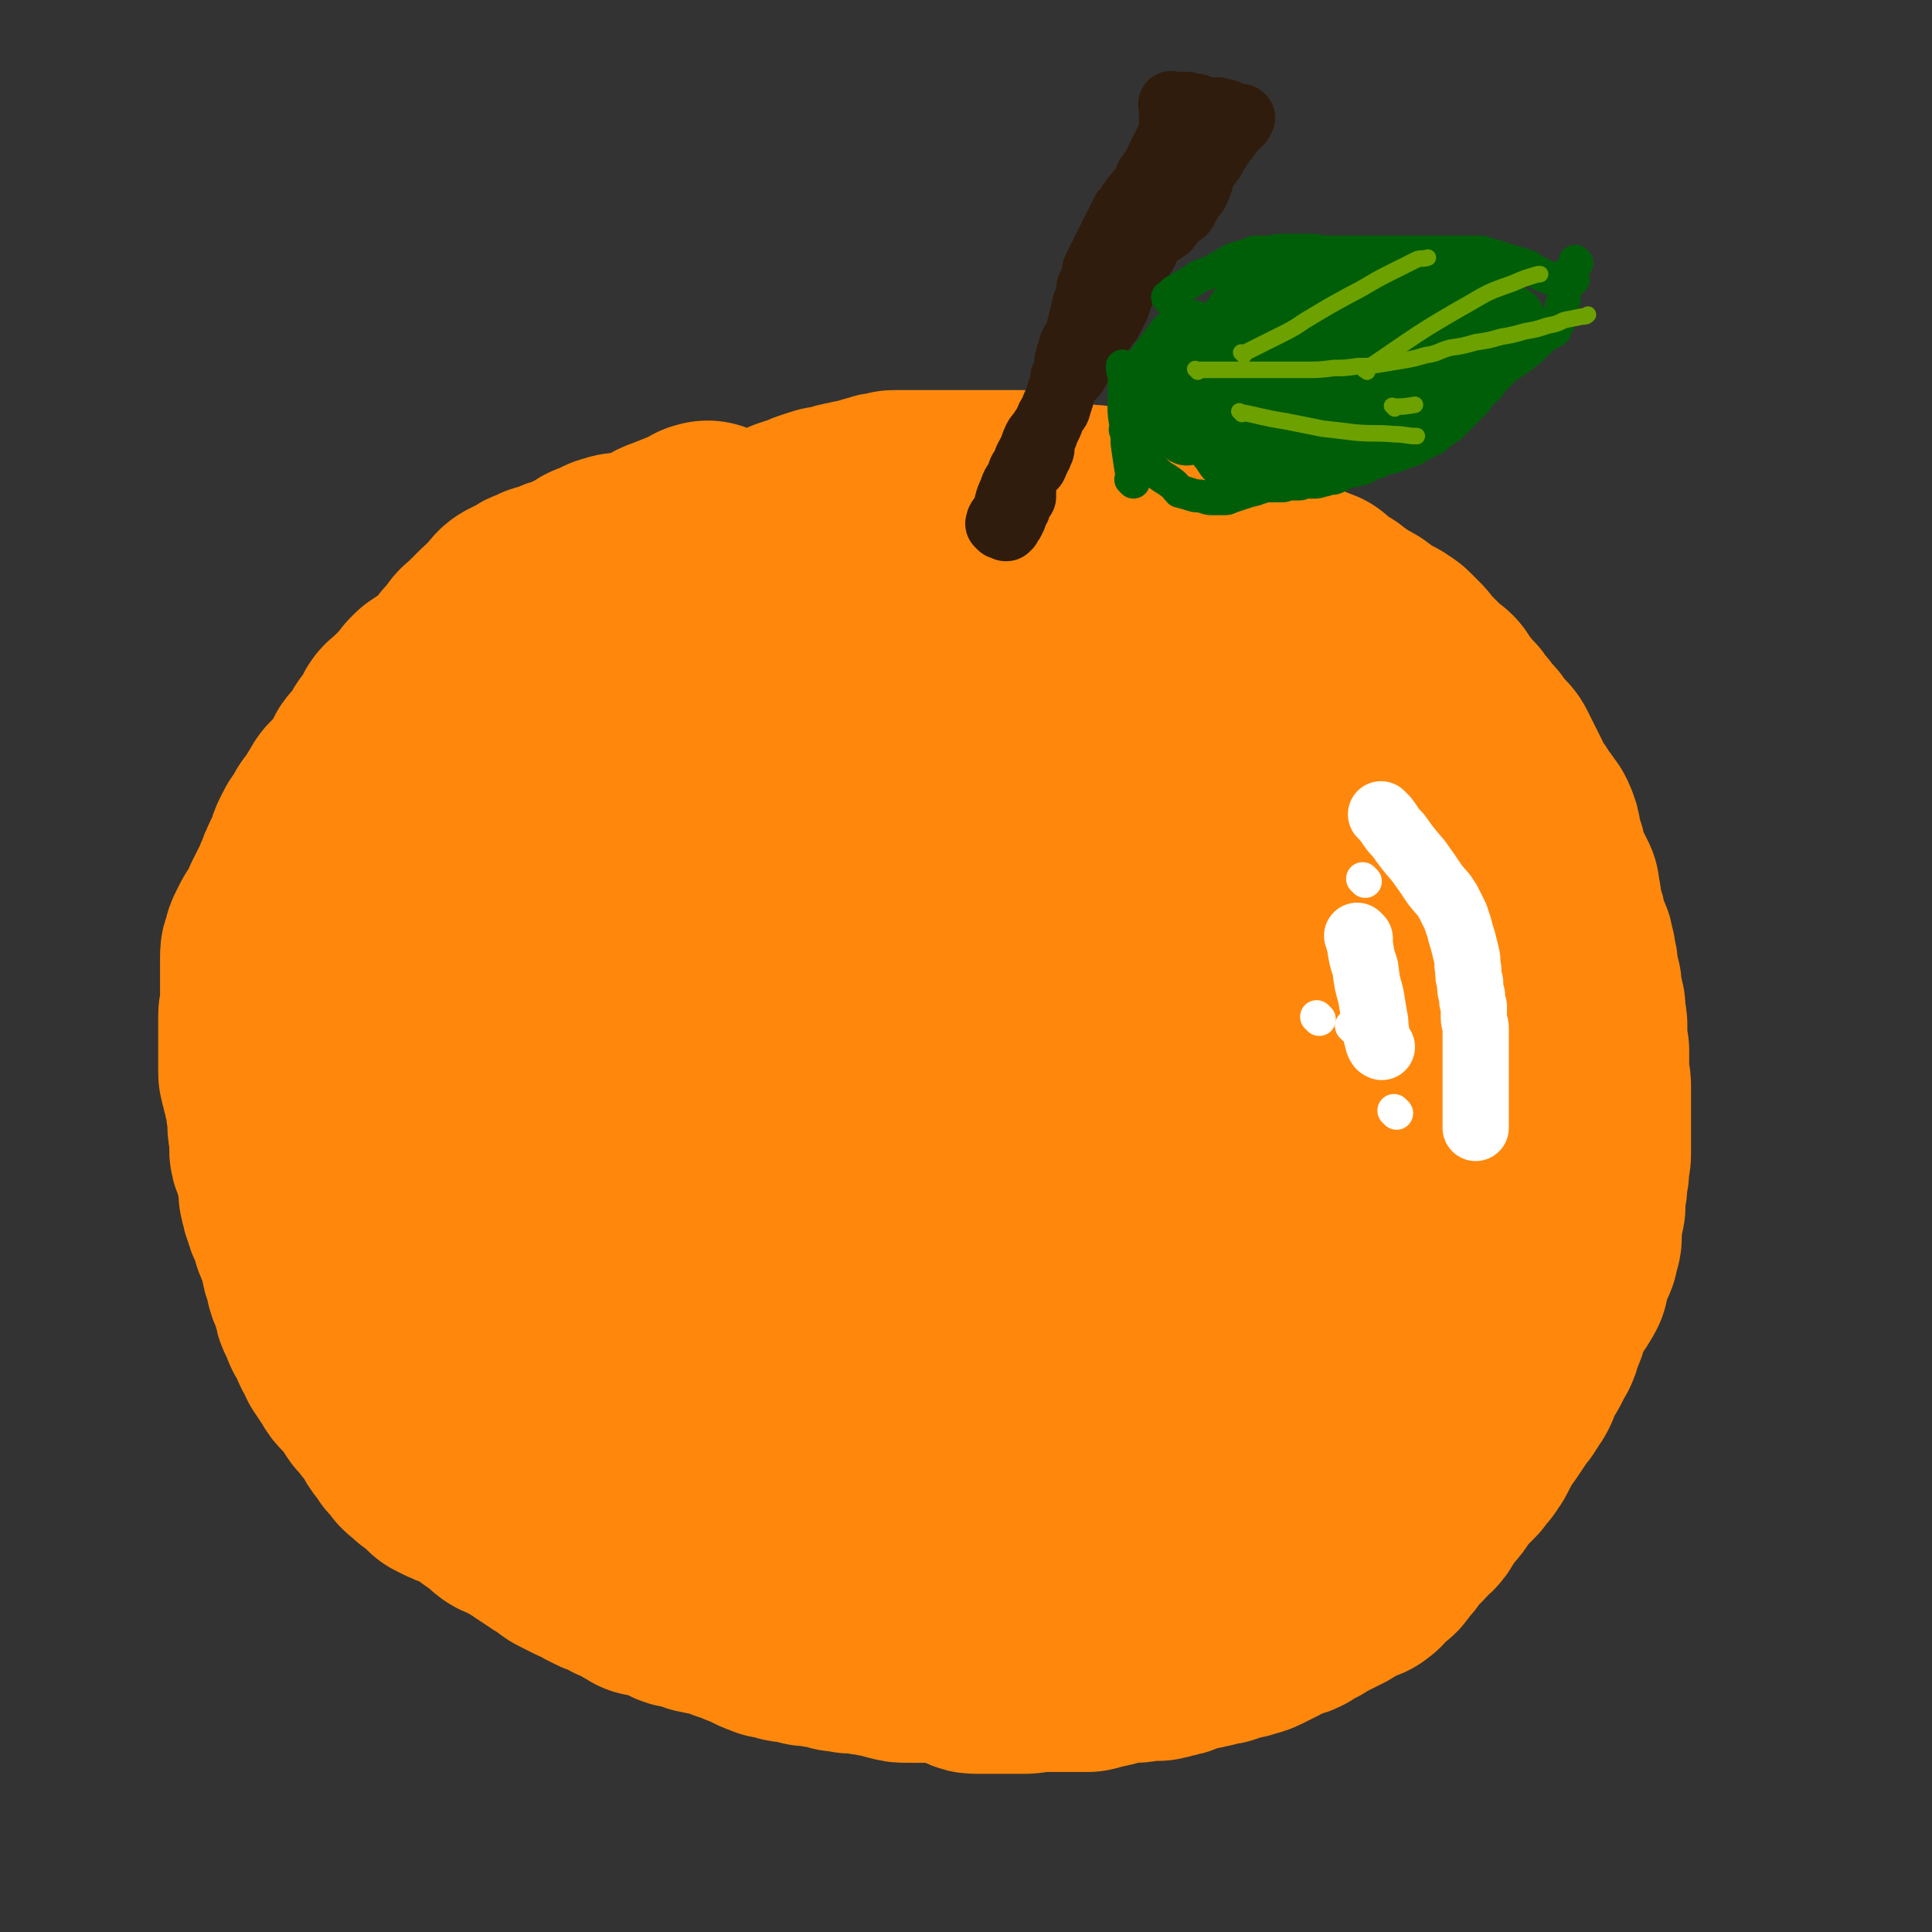<svg viewBox='0 0 1050 1050' version='1.1' xmlns='http://www.w3.org/2000/svg' xmlns:xlink='http://www.w3.org/1999/xlink'><rect x="0" y="0" width="1050" height="1050" fill="#333333" stroke="none"/><g fill='none' stroke='#FF880C' stroke-width='120' stroke-linecap='round' stroke-linejoin='round'><path d='M386,290c-1,-1 -1,-1 -1,-1 -1,-1 0,0 0,0 0,0 0,0 0,0 0,0 0,0 0,0 -1,-1 0,0 0,0 0,0 0,0 0,0 0,0 0,0 0,0 -1,-1 0,0 0,0 0,0 0,0 0,0 0,0 0,0 0,0 -1,-1 0,0 0,0 0,0 0,0 0,0 0,0 0,0 0,0 -1,-1 0,0 0,0 0,0 0,0 0,0 0,0 0,0 0,0 -1,-1 0,0 0,0 0,0 0,0 0,0 0,0 0,0 0,0 -1,-1 0,0 0,0 0,0 -1,0 -2,0 -1,1 -1,1 -2,2 -3,1 -3,1 -6,2 -5,2 -5,2 -10,4 -3,1 -3,1 -6,3 -2,1 -2,1 -4,2 -1,1 -1,0 -3,1 -1,0 -1,1 -2,1 -1,0 -1,0 -2,0 -1,0 -1,1 -3,1 -2,1 -2,1 -4,1 -2,0 -2,0 -4,0 -1,0 -1,1 -3,1 -1,0 -1,0 -3,1 -1,1 -1,1 -3,2 -2,1 -2,0 -4,1 -1,1 -1,1 -3,2 -2,1 -2,1 -4,2 -2,1 -2,1 -4,2 -2,1 -2,1 -5,2 -1,0 -1,0 -3,1 -2,1 -2,1 -5,2 -2,1 -2,0 -4,1 -2,1 -2,1 -4,2 -1,0 -1,0 -2,1 -2,1 -2,1 -4,2 -2,1 -2,1 -4,2 -2,1 -2,2 -4,4 -1,2 -1,2 -3,4 -2,2 -2,1 -4,3 -1,1 -1,1 -2,2 -1,1 -1,1 -3,3 -1,1 -1,1 -2,2 -1,1 -1,1 -2,2 -1,1 -2,1 -3,3 -1,1 -1,1 -2,3 -1,1 -1,1 -3,3 -1,1 -1,1 -2,3 -1,1 -1,1 -2,2 -1,1 -1,1 -2,2 -1,1 0,1 -1,2 -1,1 -1,1 -3,2 -1,1 -1,1 -3,2 -1,1 -1,1 -3,2 -1,1 -1,1 -3,2 -1,1 -1,1 -2,2 -1,1 0,1 -1,2 -1,1 -1,1 -2,2 -1,1 -1,1 -2,2 -1,1 -1,2 -2,3 -1,1 -1,1 -3,2 -1,1 -1,1 -2,2 -1,1 -2,1 -3,3 -1,2 0,2 -1,4 -1,1 -2,1 -3,3 -1,2 -2,2 -3,4 -1,2 -1,2 -2,4 -1,1 -1,1 -2,3 -1,1 -1,1 -2,2 -1,1 -1,1 -2,2 -1,1 0,1 -1,3 -1,1 -1,1 -2,3 -1,1 -1,1 -2,3 -1,1 -1,1 -2,3 -1,1 -1,1 -2,2 -1,1 -1,1 -2,2 -1,1 -1,1 -2,2 -1,1 -1,1 -2,3 -1,1 0,1 -1,2 -1,1 -1,1 -2,3 -1,2 -1,2 -2,4 -1,1 -2,1 -3,3 -1,2 -1,2 -2,4 -1,2 -2,2 -3,4 -1,2 -1,2 -2,4 -1,2 0,2 -1,4 -1,2 -1,2 -2,4 -1,2 -1,2 -2,4 -1,2 -1,2 -2,5 -1,2 -1,2 -2,5 -1,2 -1,2 -2,4 -1,2 -1,2 -2,4 -1,2 -1,2 -2,4 -1,2 0,2 -1,4 -1,1 -1,1 -2,3 -1,1 -1,1 -2,3 -1,1 -1,1 -2,3 -1,2 -1,2 -2,4 -1,2 0,2 -1,4 -1,2 -1,2 -1,4 0,3 0,3 0,6 0,3 0,3 0,6 0,2 0,2 0,4 0,2 0,2 0,4 0,2 0,2 0,4 0,2 0,2 0,4 0,2 -1,2 -1,4 0,2 0,2 0,4 0,2 0,2 0,4 0,2 0,2 0,4 0,2 0,2 0,4 0,2 0,2 0,4 0,1 0,1 0,2 0,1 0,1 0,2 0,1 0,1 0,3 0,1 0,1 0,3 0,2 0,2 1,4 0,2 0,2 1,4 0,2 0,2 1,4 0,2 1,2 1,4 0,1 0,1 0,3 0,2 1,2 1,4 0,1 0,1 0,3 0,2 0,2 0,4 0,2 1,2 1,4 0,2 0,2 0,4 0,2 0,2 0,4 0,2 0,2 1,4 1,2 1,2 2,4 0,1 0,1 0,3 1,2 1,2 2,4 0,2 0,2 0,4 0,2 0,2 0,4 0,2 0,2 1,4 0,2 0,2 1,4 0,1 0,1 1,3 0,1 0,1 1,3 1,1 1,1 2,3 1,2 0,2 1,4 0,2 0,2 1,4 1,2 1,2 2,4 1,2 0,2 1,4 1,2 0,2 1,4 0,2 0,2 1,4 1,2 1,2 2,4 0,2 -1,2 0,4 0,1 1,1 2,3 1,2 0,2 1,4 0,2 0,2 1,4 0,2 0,2 1,4 1,1 1,1 2,3 1,2 0,2 1,4 1,1 1,1 2,3 1,2 1,2 2,4 0,1 0,1 1,3 1,1 1,1 2,3 1,1 0,1 1,3 1,1 1,1 2,3 1,1 1,1 2,3 1,1 1,1 2,3 1,2 1,2 3,4 1,1 2,1 4,3 1,1 1,2 2,4 1,1 1,1 2,3 1,2 1,2 3,4 1,1 1,1 2,2 1,2 1,2 3,4 1,2 2,2 3,4 1,2 1,2 2,4 1,2 2,1 3,3 1,2 1,2 2,4 1,1 2,1 3,2 1,2 1,2 2,4 1,1 1,1 3,2 1,1 1,2 3,3 2,2 2,1 4,3 2,2 2,2 4,4 2,1 2,1 4,2 2,1 2,1 5,2 3,1 3,1 6,3 2,1 2,0 5,2 2,1 1,2 4,4 2,1 2,1 5,3 2,1 1,2 4,4 1,1 2,1 4,2 2,1 2,1 4,2 2,1 2,1 4,2 1,1 1,1 3,2 1,1 1,1 3,2 1,1 1,1 3,2 1,1 1,1 3,2 1,1 1,1 3,2 2,1 2,1 4,2 1,1 1,2 3,3 2,1 2,1 4,2 2,1 2,1 4,2 2,1 2,1 5,2 1,1 1,1 3,2 2,1 2,1 4,2 2,1 2,0 4,1 1,0 2,0 3,1 1,1 1,1 2,2 1,1 1,0 3,1 1,0 1,0 3,1 1,1 1,1 2,2 1,1 2,0 3,1 1,1 1,1 2,2 1,0 1,0 2,0 2,0 2,1 4,1 2,1 2,0 4,1 2,1 2,1 4,2 2,1 2,1 4,2 2,1 3,0 5,1 3,1 3,1 6,2 2,1 2,0 4,1 3,0 3,0 6,1 2,1 2,0 4,1 2,1 2,1 4,2 2,0 2,0 4,1 2,1 2,1 4,2 3,1 3,1 6,2 1,1 1,1 3,2 2,1 3,1 5,2 3,0 3,0 5,1 2,0 2,1 4,1 3,0 3,-1 5,0 3,0 2,1 5,2 2,0 2,0 4,0 2,0 2,1 4,1 2,0 2,0 4,0 1,0 1,0 3,1 1,0 1,1 2,1 1,0 1,0 3,0 2,0 2,1 4,1 2,0 2,0 4,0 2,0 2,0 5,1 3,0 3,0 6,1 2,0 2,0 5,1 2,0 2,1 4,1 3,1 3,1 6,1 2,0 3,0 5,0 3,0 3,0 6,0 2,0 2,0 4,0 2,0 2,0 4,0 2,0 2,0 4,0 1,0 1,1 3,2 2,1 2,0 4,1 2,1 2,1 4,2 2,1 2,1 4,1 1,0 1,0 3,0 2,0 2,0 4,0 2,0 2,0 5,0 2,0 2,0 4,0 2,0 2,0 4,0 3,0 3,0 6,0 3,0 3,-1 5,-1 2,0 2,0 5,0 2,0 2,0 5,0 2,0 2,0 4,0 1,0 1,0 3,0 2,0 2,0 4,0 2,0 2,0 4,0 2,0 2,0 4,0 1,0 1,-1 3,-1 2,-1 2,0 4,-1 2,0 2,0 4,-1 2,0 2,0 4,-1 2,0 2,-1 4,-1 3,0 3,0 7,0 2,0 2,-1 5,-1 3,0 3,0 6,0 2,0 2,0 4,-1 2,0 2,0 4,-1 2,0 2,0 4,-1 2,-1 2,-1 4,-2 3,-1 3,0 6,-1 2,0 2,0 4,-1 2,0 2,0 5,-1 3,-1 3,0 5,-1 3,-1 3,-1 5,-2 3,-1 3,0 6,-1 3,-1 4,-1 6,-2 2,-1 2,-1 4,-2 2,-1 2,-1 4,-2 1,-1 1,-1 3,-2 1,-1 1,-1 3,-2 1,0 1,0 2,0 1,0 1,-1 3,-1 1,0 1,0 3,-1 1,-1 1,-1 3,-2 2,-1 2,-1 4,-2 1,-1 1,-1 3,-2 2,-1 2,-1 4,-2 2,-1 2,-1 4,-2 2,-1 2,-1 4,-2 1,-1 1,-1 3,-2 2,-1 2,-1 4,-2 2,-1 2,-1 4,-2 2,-1 2,0 4,-2 2,-1 1,-2 3,-4 2,-1 2,-1 4,-3 2,-1 2,-1 4,-4 1,-1 1,-1 2,-3 1,-1 1,0 2,-2 1,-1 1,-1 2,-3 1,-1 1,-1 3,-3 1,-1 1,-1 3,-3 1,-1 1,-1 2,-3 1,-1 2,-1 3,-2 2,-2 2,-2 3,-4 1,-1 1,-2 2,-4 1,-2 1,-2 3,-4 2,-2 2,-1 4,-4 1,-1 0,-2 2,-4 1,-1 1,-1 3,-3 1,-1 1,-1 3,-3 1,-1 1,-1 3,-3 1,-1 1,-1 2,-3 1,-1 1,-1 2,-2 1,-1 1,-1 2,-3 1,-1 1,-1 2,-3 1,-2 1,-2 2,-4 1,-1 0,-1 1,-3 1,-1 1,-1 2,-3 1,-1 1,-1 2,-2 1,-1 1,-1 2,-3 1,-1 1,-1 2,-3 1,-1 1,-1 2,-3 1,-1 1,-1 2,-3 1,-1 1,-1 2,-2 0,-1 0,-1 1,-2 1,-1 1,-1 2,-3 1,-1 1,-1 2,-3 1,-2 0,-2 1,-4 1,-2 1,-2 2,-4 1,-1 1,-1 2,-3 1,-1 1,-1 2,-3 0,-1 0,-1 1,-2 0,-1 0,-1 1,-2 0,-1 1,-1 1,-2 1,-1 1,-1 1,-3 0,-1 0,-1 1,-3 1,-2 1,-2 2,-4 1,-2 0,-2 1,-4 0,-2 0,-2 1,-4 1,-2 1,-2 2,-4 0,-1 0,-1 1,-2 1,-1 1,-1 2,-3 1,-1 1,-1 2,-2 1,-1 0,-1 1,-2 1,-1 1,-1 2,-3 0,-1 0,-1 0,-3 0,-2 0,-2 1,-4 1,-2 1,-2 2,-4 1,-2 1,-2 2,-4 1,-2 0,-2 1,-4 0,-2 1,-2 1,-4 0,-1 0,-1 0,-3 0,-1 0,-1 0,-3 0,-1 0,-1 0,-3 0,-2 1,-2 1,-4 0,-2 1,-2 1,-4 0,-2 0,-2 0,-4 0,-2 0,-2 0,-4 0,-1 1,-1 1,-3 0,-2 0,-2 0,-4 0,-2 1,-2 1,-4 0,-2 0,-2 0,-4 0,-2 1,-2 1,-5 0,-2 0,-2 0,-5 0,-2 0,-2 0,-4 0,-2 0,-2 0,-5 0,-2 0,-2 0,-5 0,-3 0,-3 0,-6 0,-3 0,-3 0,-6 0,-3 0,-3 0,-6 0,-3 -1,-3 -1,-6 0,-2 0,-2 0,-4 0,-2 0,-2 0,-4 0,-1 0,-1 0,-3 0,-1 0,-1 0,-2 0,-1 -1,-1 -1,-3 0,-1 0,-1 0,-3 0,-2 0,-2 0,-4 0,-2 0,-2 0,-4 0,-2 -1,-2 -1,-4 0,-2 0,-2 0,-4 0,-2 0,-2 -1,-4 0,-2 -1,-2 -1,-4 0,-2 0,-2 0,-4 0,-1 0,-1 -1,-3 0,-2 -1,-2 -1,-4 0,-2 0,-2 0,-4 0,-2 -1,-2 -1,-4 0,-2 0,-3 -1,-5 0,-2 0,-2 -1,-4 -1,-2 -1,-2 -2,-4 -1,-2 0,-2 -1,-4 0,-2 0,-2 -1,-4 -1,-2 -1,-2 -1,-4 0,-2 -1,-2 -1,-4 0,-1 0,-1 0,-3 0,-1 -1,-1 -1,-3 0,-1 0,-1 0,-3 -1,-2 -1,-2 -2,-4 -1,-1 -1,-1 -2,-3 0,-1 0,-1 -1,-3 0,-1 0,-1 -1,-3 0,-1 0,-1 -1,-3 0,-2 0,-2 -1,-4 -1,-2 -1,-2 -2,-4 0,-2 0,-2 0,-4 0,-2 0,-2 -1,-4 0,-1 0,-1 -1,-2 0,-1 0,-1 -1,-2 -1,-1 -1,-1 -2,-3 -1,-1 -1,-1 -2,-2 -1,-1 -1,-1 -2,-3 0,-1 0,-1 -1,-2 -1,-1 -1,-1 -2,-3 -1,-1 -1,-1 -2,-2 -1,-2 0,-2 -1,-4 -1,-2 -1,-2 -2,-4 -1,-2 -1,-2 -2,-4 -1,-2 -1,-2 -2,-4 -1,-2 -1,-2 -2,-4 -1,-2 -2,-2 -4,-4 -1,-2 -1,-2 -3,-4 -1,-2 -1,-2 -3,-4 -2,-2 -2,-2 -4,-5 -2,-2 -2,-2 -4,-5 -1,-2 -2,-1 -4,-4 -1,-1 -1,-2 -2,-3 -2,-2 -2,-2 -3,-4 -1,-1 -1,-1 -2,-3 -1,-1 -1,-1 -3,-2 -1,-1 -1,-1 -3,-3 -1,-1 -1,-1 -3,-3 -2,-2 -2,-2 -4,-4 -1,-1 -1,-1 -3,-3 -1,-2 -1,-2 -3,-4 -1,-1 -1,-1 -2,-2 -1,-1 -1,-1 -2,-2 -1,-1 -1,-1 -3,-2 -1,-1 -1,-1 -3,-2 -2,-1 -2,-1 -4,-2 -2,-1 -2,-1 -4,-2 -1,-1 -1,-2 -3,-3 -2,-2 -3,-1 -5,-3 -3,-1 -3,-2 -6,-4 -2,-1 -2,-1 -4,-3 -3,-2 -4,-2 -7,-4 -2,-1 -2,-2 -4,-4 -3,-1 -3,-1 -5,-2 -4,-1 -3,-1 -7,-3 -2,-1 -2,-1 -5,-2 -3,-1 -3,-2 -6,-3 -2,-1 -2,-1 -5,-2 -3,-1 -3,-1 -6,-2 -3,-1 -3,-1 -5,-2 -3,-1 -4,-1 -7,-2 -2,-1 -2,-1 -5,-2 -2,-1 -3,-1 -5,-2 -3,-1 -3,-1 -6,-2 -1,-1 -1,-1 -3,-2 -2,-1 -2,-1 -4,-3 -2,-1 -2,-1 -4,-2 -1,-1 -1,-1 -3,-2 0,0 0,-1 -1,-1 -1,-1 -1,0 -3,-1 -1,0 -1,0 -3,-1 -2,0 -2,0 -4,-1 -2,0 -2,0 -4,-1 -1,0 -1,0 -2,-1 -2,-1 -2,0 -4,-1 -2,-1 -2,0 -4,-1 -1,-1 -1,-1 -3,-2 -1,0 -1,0 -3,0 -2,0 -2,0 -4,0 -2,0 -2,-1 -4,-1 -1,0 -1,0 -3,0 -1,0 -1,-1 -3,-1 -1,0 -1,0 -3,0 -1,0 -1,0 -3,0 -1,0 -1,-1 -3,-1 -2,0 -2,0 -4,0 -2,0 -2,0 -4,-1 -3,-1 -3,-1 -5,-2 -3,-1 -3,-1 -6,-2 -3,-1 -3,0 -5,-1 -3,-1 -3,-1 -5,-1 -3,0 -3,0 -6,0 -2,0 -2,0 -4,0 -3,0 -3,0 -5,0 -2,0 -2,0 -4,0 -1,0 -1,0 -3,0 0,0 0,0 -1,0 -2,0 -2,0 -4,0 -2,0 -2,0 -4,0 -2,0 -2,0 -4,0 -2,0 -2,0 -4,0 -3,0 -3,0 -6,0 -3,0 -3,0 -6,0 -1,0 -1,0 -3,0 -3,0 -3,0 -5,0 -3,0 -3,0 -5,0 -2,0 -2,0 -4,0 -2,0 -2,0 -4,1 -3,0 -3,0 -5,1 -2,1 -2,0 -4,1 -1,0 -1,1 -3,1 -2,1 -2,0 -5,1 -2,0 -2,1 -4,1 -2,0 -2,0 -4,1 -2,0 -2,1 -4,1 -3,1 -3,0 -6,1 -3,1 -3,1 -6,2 -2,1 -2,1 -5,2 -3,1 -3,1 -6,2 -2,1 -2,1 -5,2 -3,1 -3,1 -6,3 -2,1 -2,2 -5,4 -2,2 -2,2 -4,4 -2,2 -2,2 -5,4 -3,2 -3,1 -6,4 -3,2 -3,2 -6,4 -3,2 -3,2 -7,4 -4,2 -4,1 -8,4 -3,2 -3,2 -7,5 -3,3 -3,3 -6,6 -3,2 -3,2 -6,5 -4,2 -4,2 -7,5 -3,3 -3,4 -5,6 -4,4 -4,3 -7,6 -4,3 -4,4 -7,7 -4,3 -5,2 -8,6 -4,3 -4,4 -7,7 -4,5 -5,4 -8,8 -4,4 -3,4 -7,7 -2,4 -3,3 -6,7 -3,3 -3,2 -6,6 -2,2 -2,3 -5,6 -2,3 -2,3 -5,6 -2,4 -2,4 -5,7 -2,4 -2,4 -5,8 -2,3 -2,4 -4,7 -2,4 -2,4 -5,8 -1,4 -1,4 -3,8 -1,4 -1,4 -3,8 -1,4 -1,4 -3,8 -1,5 -1,5 -3,9 -1,4 -1,4 -3,8 -1,5 -1,5 -2,9 -1,5 -1,5 -2,9 -1,4 -1,4 -2,8 -1,4 -1,4 -2,8 -1,4 -1,4 -2,8 -1,4 -1,4 -1,8 0,4 0,4 0,8 0,4 0,4 0,8 0,4 -1,4 -1,8 0,4 0,4 0,8 0,4 0,4 0,8 0,4 0,4 0,8 0,4 0,4 0,8 0,4 0,4 0,8 0,5 0,5 1,9 0,4 1,4 2,8 1,5 1,5 2,9 1,5 1,5 2,10 1,5 1,5 3,10 1,5 1,5 3,9 1,5 1,5 4,9 2,5 3,5 5,10 3,5 3,5 6,10 2,5 2,5 5,10 4,5 4,5 7,10 3,4 3,4 5,8 4,5 4,5 7,9 4,4 3,5 7,8 5,5 6,4 10,8 5,4 4,5 8,8 4,4 4,4 9,8 4,3 4,3 8,6 4,3 4,3 7,6 5,4 5,4 9,7 5,4 5,4 9,7 6,3 6,3 11,6 5,2 5,2 10,5 5,2 5,2 9,4 5,2 5,1 10,4 4,1 4,2 8,4 5,2 5,2 9,4 5,2 5,2 10,4 5,2 4,2 9,4 5,1 5,1 10,2 4,1 4,1 8,2 4,1 4,1 7,2 4,1 4,1 8,3 4,1 4,1 8,2 4,1 4,1 8,2 5,1 5,1 9,2 5,1 5,1 9,2 4,0 4,0 7,0 4,0 4,0 8,1 3,0 3,0 7,1 3,0 4,0 7,1 4,1 4,1 8,2 3,1 3,0 7,1 4,0 4,1 7,1 4,0 4,0 8,0 4,0 4,0 7,0 5,0 5,0 9,-1 4,0 4,-1 7,-2 5,-1 5,0 10,-1 4,0 4,0 8,-1 5,-1 5,-1 9,-1 5,-1 5,-1 10,-1 4,0 4,0 8,0 4,0 4,0 8,-1 4,0 4,0 7,-1 4,0 4,0 8,-1 4,-1 3,-1 7,-2 3,-1 3,-1 7,-2 4,-1 4,-1 8,-3 5,-1 5,-2 9,-4 4,-2 4,-2 8,-4 4,-2 4,-2 8,-4 4,-2 4,-1 7,-4 4,-2 4,-2 7,-5 3,-3 3,-4 6,-7 3,-3 3,-3 7,-6 3,-2 3,-2 6,-5 4,-4 4,-4 7,-7 4,-4 4,-4 6,-7 3,-4 3,-4 5,-7 3,-4 4,-4 6,-7 3,-4 3,-4 5,-8 1,-4 1,-4 3,-7 2,-4 2,-4 4,-8 2,-4 2,-4 4,-7 1,-4 2,-4 3,-7 1,-4 0,-4 1,-8 1,-4 1,-4 2,-8 1,-4 1,-4 2,-8 1,-5 1,-5 2,-10 1,-5 1,-5 2,-9 1,-5 0,-5 1,-10 1,-5 1,-5 2,-9 1,-5 1,-5 2,-10 1,-5 0,-5 1,-10 0,-5 0,-5 1,-10 0,-5 1,-5 1,-11 0,-5 0,-5 0,-10 0,-5 0,-5 0,-10 0,-4 0,-4 0,-8 0,-4 0,-4 -1,-8 -1,-3 -1,-3 -2,-6 -1,-4 -1,-4 -2,-8 -1,-4 -1,-4 -2,-8 -1,-4 -1,-4 -2,-8 -1,-4 -1,-4 -3,-7 -2,-4 -2,-4 -4,-8 -1,-4 0,-4 -2,-8 -1,-5 -1,-5 -4,-10 -2,-5 -3,-5 -5,-10 -4,-6 -3,-6 -6,-12 -4,-6 -5,-5 -8,-11 -4,-5 -3,-6 -7,-11 -3,-5 -4,-5 -7,-10 -3,-4 -3,-4 -6,-8 -2,-4 -2,-4 -5,-8 -4,-5 -4,-5 -7,-9 -6,-7 -5,-7 -10,-14 -5,-6 -5,-6 -9,-12 -4,-5 -5,-5 -9,-9 -5,-5 -5,-5 -10,-9 -5,-5 -6,-5 -11,-9 -5,-4 -5,-4 -10,-8 -4,-4 -4,-4 -8,-7 -4,-3 -4,-3 -8,-6 -4,-2 -3,-2 -7,-4 -4,-1 -4,-1 -8,-2 -4,-1 -4,-1 -8,-2 -4,-1 -4,-1 -7,-2 -4,-1 -4,-1 -7,-2 -3,-1 -3,-1 -6,-2 -3,-1 -3,-1 -6,-2 -4,-1 -4,0 -8,-1 -3,0 -3,0 -7,-1 -3,-1 -3,-1 -7,-2 -4,0 -4,0 -7,0 -5,0 -5,0 -10,0 -4,0 -4,0 -8,0 -4,0 -4,0 -8,1 -5,0 -5,0 -9,1 -5,0 -5,0 -9,1 -5,1 -5,1 -10,2 -5,1 -5,1 -11,2 -5,1 -5,1 -10,3 -6,1 -6,1 -11,3 -4,1 -4,2 -9,4 -4,1 -4,1 -9,2 -6,3 -6,3 -12,5 -6,3 -6,3 -11,6 -6,4 -5,4 -11,8 -5,4 -5,4 -10,7 -4,4 -4,4 -8,7 -4,4 -4,4 -8,7 -5,4 -5,4 -9,7 -5,4 -5,4 -9,8 -5,4 -6,4 -10,8 -4,5 -4,5 -7,10 -3,4 -4,4 -6,9 -4,6 -3,6 -6,12 -2,5 -2,5 -4,10 -2,6 -2,6 -4,11 -1,6 -2,6 -3,12 -1,7 -1,7 -2,14 -1,7 -1,7 -1,15 0,7 0,7 0,15 0,7 0,7 0,14 0,8 0,8 0,15 0,8 0,8 0,16 0,8 1,8 2,16 1,7 1,7 3,15 1,8 1,8 4,15 2,7 3,7 6,14 3,8 3,8 6,15 4,7 4,7 8,13 6,8 7,7 13,14 7,8 7,8 15,16 8,8 8,7 16,15 8,7 8,7 17,13 9,6 9,6 19,11 9,5 10,5 20,8 9,4 9,4 19,7 10,3 10,3 20,6 9,2 9,2 19,4 9,2 9,2 19,4 9,1 9,1 18,1 8,0 8,0 17,-1 9,-1 9,-1 18,-3 9,-2 9,-2 17,-5 8,-2 8,-2 17,-6 7,-2 7,-2 15,-6 7,-2 7,-2 14,-6 7,-3 7,-3 13,-7 6,-4 6,-4 11,-8 6,-5 6,-4 10,-9 4,-5 4,-5 7,-10 4,-6 3,-6 6,-12 3,-8 3,-8 5,-16 2,-10 1,-10 2,-21 1,-13 0,-13 1,-26 1,-15 1,-15 1,-29 0,-14 0,-14 0,-27 0,-12 0,-12 -2,-24 -1,-11 1,-12 -3,-21 -10,-23 -11,-23 -25,-44 -8,-12 -9,-12 -18,-22 -5,-5 -5,-5 -10,-9 -4,-4 -4,-4 -8,-7 -7,-4 -7,-5 -14,-9 -13,-6 -14,-6 -28,-10 -11,-4 -11,-3 -23,-6 -11,-2 -11,-2 -22,-3 -13,-1 -13,0 -26,0 -15,0 -15,0 -30,2 -14,1 -14,2 -27,5 -13,2 -13,1 -25,5 -11,3 -11,3 -21,8 -10,5 -10,5 -20,11 -10,6 -10,5 -19,13 -11,8 -11,9 -20,19 -6,7 -6,7 -11,14 -6,10 -6,10 -12,21 -5,12 -5,12 -9,24 -3,11 -3,11 -6,23 -2,11 -2,11 -4,22 -1,10 -1,11 -2,21 0,9 -1,9 0,18 1,9 -1,10 4,17 9,16 11,16 24,29 12,11 12,11 26,19 8,5 9,5 18,9 11,4 11,4 22,7 17,6 17,7 35,10 17,2 17,1 34,0 18,0 18,0 36,-3 25,-3 25,-1 49,-9 32,-9 33,-9 62,-24 14,-8 14,-9 25,-21 10,-10 9,-11 16,-23 6,-12 9,-12 10,-25 4,-27 7,-30 0,-56 -4,-19 -7,-21 -22,-35 -17,-17 -19,-17 -41,-25 -24,-10 -25,-11 -51,-13 -44,-1 -45,0 -88,7 -19,2 -20,2 -36,11 -22,12 -23,13 -41,29 -7,7 -6,8 -9,17 -6,12 -6,13 -8,26 -3,18 -6,19 -3,37 6,33 4,37 22,64 12,20 17,18 37,30 9,5 10,4 21,4 20,0 21,0 40,-4 24,-5 24,-6 46,-15 14,-6 14,-7 26,-16 6,-5 7,-5 11,-12 7,-12 10,-13 11,-27 2,-21 2,-23 -5,-43 -8,-20 -9,-22 -24,-37 -14,-14 -16,-15 -34,-21 -20,-7 -22,-8 -44,-7 -21,1 -22,3 -41,12 -19,8 -19,10 -35,23 -7,6 -7,7 -12,16 -4,6 -5,6 -7,13 -4,8 -6,8 -7,18 -1,15 -4,18 3,31 10,19 11,27 32,34 34,11 39,8 76,3 32,-4 33,-6 61,-21 28,-14 28,-17 50,-38 6,-6 8,-8 6,-16 -4,-24 0,-35 -17,-47 -16,-12 -25,-6 -48,-1 -25,6 -25,10 -47,24 -14,8 -13,9 -25,21 -4,4 -4,5 -8,10 -2,4 -2,4 -3,8 0,3 -1,4 1,7 3,4 3,6 8,8 23,8 24,9 48,10 23,2 24,1 46,-4 15,-3 15,-4 28,-11 7,-4 10,-4 13,-11 4,-13 3,-16 1,-29 -4,-16 -3,-19 -14,-30 -10,-11 -13,-13 -27,-14 -32,-1 -36,-1 -65,11 -30,12 -29,17 -54,38 -10,8 -8,10 -15,21 -4,7 -4,7 -7,15 -2,6 -3,6 -4,13 -1,7 -3,9 1,15 8,14 8,21 23,25 29,9 34,9 64,1 31,-8 33,-11 56,-32 17,-15 18,-18 26,-38 6,-15 3,-17 3,-33 0,-15 -1,-16 -5,-30 -1,-7 -1,-8 -6,-13 -6,-6 -8,-8 -15,-8 -11,1 -13,3 -23,9 -10,7 -9,8 -18,16 -5,6 -5,6 -9,12 -5,7 -5,7 -8,15 -3,7 -6,8 -4,14 2,7 4,9 12,12 14,5 16,4 32,3 10,0 12,0 20,-5 15,-11 16,-12 27,-27 8,-11 8,-13 11,-26 1,-6 3,-10 -2,-12 -15,-7 -20,-12 -38,-7 -34,9 -34,15 -65,37 -21,14 -19,17 -37,35 -1,0 -1,1 -1,1 '/></g>
<g fill='none' stroke='#301C0C' stroke-width='36' stroke-linecap='round' stroke-linejoin='round'><path d='M544,286c-1,-1 -1,-1 -1,-1 -1,-1 0,0 0,0 0,0 0,0 0,0 0,0 0,0 0,0 -1,-1 0,0 0,0 0,0 0,0 0,0 0,0 0,0 0,0 -1,-1 0,0 0,0 0,0 0,0 0,0 0,0 0,0 0,0 -1,-1 0,0 0,0 0,0 0,0 0,0 0,0 0,0 0,0 -1,-1 0,0 0,0 0,0 0,0 0,0 0,-1 0,-1 0,-2 1,-2 2,-2 3,-4 2,-6 1,-6 4,-12 1,-4 2,-4 4,-8 1,-4 1,-3 3,-6 1,-4 1,-3 3,-7 1,-2 1,-2 2,-5 1,-2 1,-3 3,-5 2,-3 2,-3 4,-6 1,-3 1,-3 3,-6 1,-3 1,-3 3,-7 1,-2 0,-3 2,-6 1,-2 1,-2 3,-4 2,-2 2,-2 4,-4 1,-2 1,-2 3,-5 1,-2 1,-2 2,-4 1,-2 2,-1 3,-4 1,-1 0,-2 2,-4 1,-2 1,-2 3,-4 1,-2 1,-2 3,-4 1,-2 1,-2 3,-4 1,-2 1,-2 2,-4 1,-2 1,-2 2,-4 1,-2 0,-2 1,-4 1,-2 1,-2 2,-4 1,-2 1,-2 2,-4 1,-2 1,-2 2,-4 1,-2 1,-2 2,-4 1,-1 1,-1 2,-3 1,-1 1,-1 2,-3 1,-1 1,-1 2,-3 1,-1 0,-1 1,-3 1,-1 1,-1 2,-3 1,-1 1,-1 3,-3 1,-1 1,-1 3,-2 1,-1 1,-1 3,-2 1,-1 1,-1 2,-3 1,-1 1,-1 2,-2 1,-1 1,-1 2,-2 1,-1 2,-1 3,-2 1,-1 1,-2 2,-4 1,-1 1,-1 2,-3 1,-2 2,-2 3,-4 1,-2 1,-2 2,-5 1,-2 0,-2 1,-5 1,-2 1,-2 3,-4 1,-2 2,-2 3,-4 1,-2 1,-2 2,-4 1,-1 1,-1 2,-3 1,-1 1,-1 2,-3 1,-1 1,-1 2,-2 0,-1 0,-1 1,-2 1,-1 1,-1 2,-2 1,-1 1,-1 2,-2 1,-1 1,-1 2,-2 0,-1 0,-1 1,-2 0,0 0,0 0,0 0,0 0,0 0,0 0,0 0,0 0,0 -1,-1 0,0 0,0 0,0 0,0 0,0 0,0 0,0 0,0 -1,-1 -1,0 -1,0 -1,0 -1,-1 -3,-1 -1,0 -1,0 -2,0 -1,0 -1,0 -2,-1 0,0 0,-1 -1,-1 -1,0 -1,0 -2,0 -1,0 -1,-1 -2,-1 -1,0 -1,0 -2,0 -1,0 -1,0 -2,0 -1,0 -1,0 -2,0 -1,0 -1,0 -2,0 -1,0 -1,-1 -2,-1 -1,0 -1,-1 -2,-1 -1,0 -1,0 -3,0 -1,0 -1,-1 -2,-1 -1,0 -1,0 -2,0 -1,0 -1,0 -2,0 -1,0 -1,0 -2,0 0,0 0,0 -1,0 0,0 0,0 -1,0 0,0 0,0 0,0 0,0 0,0 0,0 0,0 0,0 0,0 -1,-1 0,0 0,0 0,0 0,0 0,0 0,1 0,1 0,3 0,1 0,1 0,2 0,1 0,1 0,2 0,1 0,1 0,2 0,2 0,2 0,4 0,2 0,2 -1,4 -1,2 -1,2 -2,4 -1,2 -1,2 -2,4 -1,2 -1,2 -2,4 -1,2 -1,2 -2,5 -1,2 -2,2 -4,5 -1,2 0,2 -2,5 -1,2 -2,2 -4,5 -2,2 -2,2 -4,5 -1,2 -1,2 -3,4 -1,2 -1,2 -2,4 -1,2 -1,2 -2,4 0,1 0,1 -1,2 -1,2 -1,2 -2,4 -1,2 -1,2 -2,4 -1,2 -1,2 -2,4 -1,2 -1,2 -2,4 -1,2 -1,2 -2,4 0,1 -1,1 -1,3 0,2 1,2 0,4 0,1 -1,1 -2,3 -1,1 -1,1 -1,3 0,1 0,1 0,3 -1,2 -1,2 -2,4 -1,2 0,2 -1,4 0,2 0,2 -1,4 0,2 0,2 -1,4 0,2 0,2 -1,4 0,1 0,1 -1,3 -1,1 -1,1 -2,3 -1,1 0,1 -1,3 0,1 0,1 -1,3 0,2 -1,2 -1,4 0,2 0,2 0,4 -1,2 -1,2 -2,4 0,2 0,2 0,4 0,2 -1,2 -1,4 0,2 0,2 -1,4 0,1 0,1 -1,3 0,1 0,2 -1,3 -1,1 -1,1 -2,2 -1,1 0,1 -1,3 0,1 0,1 -1,3 -1,2 -1,2 -2,4 0,1 0,1 -1,3 0,1 -1,1 -1,3 0,1 0,1 0,3 0,1 -1,1 -1,2 0,1 0,1 -1,2 0,1 0,1 -1,2 0,1 0,1 -1,3 -1,1 -1,1 -2,2 -1,1 -1,1 -2,3 -1,2 -1,2 -2,4 0,1 0,1 0,3 0,1 0,1 0,3 0,1 0,1 0,2 -1,1 -1,1 -2,2 -1,1 -1,1 -1,2 0,1 0,1 0,2 -1,1 -1,1 -2,2 0,1 0,1 0,2 0,1 0,1 -1,2 0,1 0,1 -1,2 -1,1 -1,0 -2,1 0,0 0,0 0,1 0,0 0,0 0,0 0,1 0,1 0,1 0,0 0,0 0,0 0,0 -1,0 0,0 0,-1 0,-1 1,-1 '/></g>
<g fill='none' stroke='#005E09' stroke-width='18' stroke-linecap='round' stroke-linejoin='round'><path d='M613,235c-1,-1 -1,-1 -1,-1 -1,-1 0,0 0,0 0,0 0,0 0,0 0,0 0,0 0,0 -1,-1 0,0 0,0 0,0 0,0 0,0 0,0 0,0 0,0 -1,-1 0,0 0,0 0,0 0,0 0,0 0,0 0,0 0,0 -1,-1 0,0 0,0 0,0 0,0 0,0 0,0 0,0 0,0 -1,-1 0,0 0,0 0,0 0,0 0,0 0,0 -1,-1 0,0 0,0 1,1 2,3 3,5 3,5 7,10 4,5 3,5 7,9 4,4 4,3 8,6 3,2 3,3 5,5 4,1 4,1 7,2 3,1 3,0 6,1 3,1 3,1 5,1 3,0 3,0 6,0 2,0 2,0 4,-1 3,-1 3,-1 6,-2 3,-1 3,-1 7,-2 1,0 1,-1 3,-1 3,-1 3,-1 6,-1 3,0 3,0 6,0 2,0 2,-1 3,-1 3,0 3,0 6,0 2,0 2,-1 4,-1 2,0 2,0 4,0 2,0 2,0 5,-1 2,0 2,-1 4,-1 2,0 2,0 4,-1 1,0 1,-1 3,-2 1,-1 2,0 4,-1 2,0 2,0 4,-1 2,0 2,0 4,-1 1,-1 1,-1 3,-2 2,-1 2,0 4,-1 2,-1 2,-1 4,-2 3,-1 3,0 5,-1 3,-1 3,-1 5,-2 3,-1 3,-1 6,-2 1,-1 1,-1 3,-2 2,-1 2,-1 4,-2 2,-1 2,-1 4,-2 1,-1 1,-1 2,-2 1,-1 1,-1 3,-2 1,-1 1,-1 3,-2 1,-1 1,-1 2,-2 1,-1 1,-1 2,-2 1,-1 1,-1 2,-2 1,-1 1,-1 2,-2 1,-1 1,-1 2,-2 1,-1 1,-1 2,-2 1,-1 1,-1 2,-2 0,-1 0,-1 1,-2 1,-1 1,-1 2,-2 1,-1 1,-1 2,-2 1,-1 1,-1 2,-2 1,-1 1,-1 2,-3 1,-1 1,-1 3,-3 1,-1 1,-1 2,-2 1,-1 1,-1 2,-2 1,-1 1,-1 3,-2 1,-1 1,-1 3,-2 1,-1 1,-1 3,-2 1,-1 1,-1 2,-2 1,-1 2,-1 3,-2 1,-1 0,-1 1,-2 1,-1 1,-1 3,-2 1,-1 1,-1 2,-2 1,-1 1,-1 2,-2 1,-1 1,0 2,-1 1,0 1,0 2,-1 1,0 1,0 1,-1 1,-1 0,-1 1,-2 0,-1 1,-1 1,-2 0,-1 0,-1 0,-3 0,-1 1,-1 1,-3 1,-2 0,-2 1,-4 0,-1 1,-1 1,-2 0,-1 0,-1 0,-2 0,-1 0,-1 0,-2 0,-1 0,-1 0,-2 0,-1 1,-1 1,-2 0,-1 0,-1 0,-2 0,-1 0,-1 0,-2 0,0 1,0 1,-1 0,0 0,0 0,-1 0,-1 0,0 1,-1 0,-1 1,0 1,-1 1,-1 0,-1 1,-2 0,0 1,0 1,-1 0,-1 0,-1 0,-2 0,0 0,0 0,0 0,0 0,0 0,0 1,1 1,1 1,1 '/><path d='M636,163c-1,-1 -1,-1 -1,-1 -1,-1 0,0 0,0 0,0 0,0 0,0 0,0 0,0 0,0 -1,-1 0,0 0,0 0,0 0,0 0,0 0,0 0,0 0,0 -1,-1 0,0 0,0 0,0 0,0 0,0 0,0 0,0 0,0 -1,-1 0,0 0,0 2,-2 2,-3 4,-4 7,-4 7,-4 13,-8 6,-2 6,-2 11,-5 4,-2 3,-2 7,-4 3,-1 3,-1 7,-2 2,-1 2,-1 5,-2 3,0 4,0 7,0 4,0 4,-1 7,-1 8,0 8,0 16,0 5,0 5,1 10,1 4,0 4,0 8,0 4,0 4,0 7,0 4,0 4,0 8,0 3,0 3,0 7,0 4,0 4,0 8,0 4,0 4,0 8,0 3,0 3,0 7,0 3,0 3,0 7,0 2,0 2,0 5,0 3,0 3,0 6,0 3,0 3,0 7,0 2,0 2,0 5,0 3,1 3,1 7,2 3,1 3,1 6,2 3,1 3,1 7,2 3,1 3,1 6,2 1,1 1,1 3,2 1,1 1,1 3,2 1,0 1,0 2,1 1,0 1,0 3,1 1,0 1,1 2,1 1,0 1,0 3,0 0,0 0,0 1,0 1,0 1,0 3,0 1,0 1,0 2,0 1,0 1,0 2,0 0,0 0,0 0,0 '/><path d='M616,262c-1,-1 -1,-1 -1,-1 -1,-1 0,0 0,0 0,0 0,0 0,0 0,0 0,0 0,0 -1,-1 0,0 0,0 0,0 0,0 0,0 0,0 0,0 0,0 -1,-1 0,0 0,0 0,0 0,0 0,0 0,0 0,0 0,0 -1,-1 0,0 0,0 0,0 0,0 0,0 0,-2 0,-2 0,-4 -1,-6 -1,-6 -2,-13 -1,-6 0,-6 -1,-13 -1,-5 -1,-5 -1,-11 0,-5 0,-5 0,-9 0,-3 0,-3 0,-7 0,-2 -1,-2 -1,-4 0,0 0,0 0,-1 '/></g>
<g fill='none' stroke='#005E09' stroke-width='36' stroke-linecap='round' stroke-linejoin='round'><path d='M645,200c-1,-1 -1,-1 -1,-1 -1,-1 0,0 0,0 0,0 0,0 0,0 0,0 0,0 0,0 -1,-1 0,0 0,0 0,0 0,0 0,0 0,0 0,0 0,0 -1,-1 0,0 0,0 0,0 0,0 0,0 0,0 0,0 0,0 -1,-1 0,0 0,0 0,0 0,0 0,0 0,0 0,0 0,0 -1,-1 0,0 0,0 0,1 0,1 1,2 2,5 2,5 4,10 3,5 2,6 5,11 1,4 2,4 4,8 1,3 1,3 2,6 1,1 1,1 2,3 0,1 0,1 1,2 1,1 0,1 1,2 1,1 1,1 2,2 0,1 0,1 1,2 0,0 0,1 1,1 0,0 0,0 1,0 1,0 1,0 2,0 1,0 1,0 2,0 1,0 1,0 2,0 1,0 1,0 2,0 2,0 2,0 4,-1 1,0 1,-1 3,-1 2,0 2,0 5,0 3,0 3,0 6,-1 2,0 2,0 5,-1 3,0 3,0 5,-1 3,0 4,0 7,-1 2,-1 2,-1 5,-2 3,-1 3,-1 6,-2 2,-1 2,0 5,-2 2,-1 2,-2 5,-4 2,-1 2,-1 5,-3 2,-1 2,-1 4,-2 2,-1 2,-1 4,-2 2,-1 2,-1 4,-2 2,-1 2,-1 4,-2 1,-1 1,-1 3,-2 2,-1 2,-1 5,-2 2,-1 2,-1 4,-2 2,-1 2,-1 4,-3 1,-1 1,-1 3,-3 2,-1 2,-1 4,-3 2,-1 2,-1 4,-3 1,-1 1,-1 3,-3 1,-1 1,-1 3,-2 1,-1 1,-1 2,-2 1,-1 1,-1 3,-2 1,-1 1,-1 2,-2 1,-1 1,-1 3,-2 1,-1 1,-1 2,-2 1,-1 1,-1 2,-2 1,-1 0,-1 1,-2 1,-1 1,0 2,-1 1,-1 1,0 2,-1 1,0 1,0 2,-1 1,0 0,0 1,-1 1,-1 1,0 2,-1 0,0 0,0 1,-1 0,0 0,-1 1,-1 1,-1 1,0 2,-1 1,0 1,0 2,-1 0,0 0,0 1,0 1,0 1,-1 2,-1 1,0 1,0 2,0 0,0 0,0 0,0 0,0 0,0 0,0 0,0 0,0 0,0 -1,-1 0,0 0,0 0,0 0,-1 -1,-1 0,0 0,0 -1,0 -1,0 -1,0 -2,0 0,0 0,0 -1,0 -1,0 -1,0 -2,-1 0,0 0,-1 -1,-1 -1,-1 -1,-1 -2,-1 -1,0 -1,0 -2,0 -1,0 -1,-1 -2,-1 -1,0 -1,0 -2,0 -2,0 -2,-1 -4,-1 -1,0 -1,0 -3,0 -2,0 -2,-1 -4,-1 -2,-1 -2,0 -5,-1 -2,-1 -2,-1 -5,-2 -3,-1 -3,-1 -6,-2 -4,-1 -4,-1 -8,-1 -4,0 -4,0 -7,0 -4,0 -4,0 -8,0 -4,0 -4,0 -8,0 -3,0 -3,0 -6,1 -4,1 -4,1 -7,2 -4,1 -4,0 -8,1 -3,0 -3,0 -7,1 -4,1 -4,1 -7,1 -4,0 -4,0 -7,1 -4,1 -4,1 -8,2 -3,1 -4,0 -7,1 -3,1 -3,1 -6,2 -2,1 -2,1 -5,2 -2,1 -2,1 -4,2 -2,1 -2,1 -4,2 -2,0 -2,0 -4,0 -1,0 -1,0 -3,1 -1,1 -1,1 -3,2 0,0 0,0 -1,1 '/><path d='M721,200c-1,-1 -1,-1 -1,-1 -1,-1 0,0 0,0 0,0 0,0 0,0 0,0 0,0 0,0 -1,-1 0,0 0,0 0,0 0,0 0,0 0,0 0,0 0,0 -1,-1 0,0 0,0 9,-3 9,-3 18,-7 8,-3 8,-3 17,-7 6,-2 6,-1 11,-3 5,-2 5,-2 10,-4 2,0 4,-1 4,-1 -1,0 -3,1 -6,2 -9,2 -9,2 -17,5 -10,3 -9,4 -19,8 -8,3 -8,2 -15,6 -5,2 -6,2 -10,5 -3,3 -3,3 -6,6 -1,1 -2,1 -2,2 0,1 1,1 2,1 2,0 2,0 5,-1 4,-1 4,-1 7,-2 5,-2 5,-2 10,-4 4,-2 4,-1 8,-4 2,-2 2,-2 5,-4 2,-1 2,-1 3,-3 0,-1 0,-2 -1,-2 -2,-1 -3,0 -5,0 -6,1 -6,1 -12,2 -9,2 -9,2 -17,4 -8,2 -8,2 -17,4 -7,2 -8,2 -15,4 -5,1 -5,1 -9,3 -3,1 -3,1 -5,2 0,0 -1,0 -1,0 1,1 1,1 3,2 2,1 2,0 5,1 3,1 3,1 6,2 2,1 2,1 4,2 0,0 0,0 1,1 0,0 0,0 0,0 -3,-2 -3,-2 -6,-5 -4,-3 -4,-3 -8,-7 -3,-3 -3,-4 -6,-8 -3,-3 -3,-3 -6,-7 -2,-3 -2,-4 -4,-7 -1,-1 -1,-2 -3,-3 -1,-1 -1,-1 -3,-1 -2,1 -2,1 -4,3 -3,2 -2,3 -5,6 -3,4 -3,4 -6,8 -4,5 -4,5 -6,10 -3,4 -2,4 -4,8 -1,3 -1,3 -1,6 0,1 0,2 2,3 3,1 3,0 7,-1 5,-1 5,-1 10,-3 7,-2 7,-3 12,-7 5,-3 5,-3 9,-7 2,-2 3,-2 4,-5 1,-1 0,-2 -1,-4 -1,-1 -1,-1 -3,-2 -3,-1 -3,-1 -6,-2 -2,0 -3,0 -6,0 -2,0 -3,0 -5,1 -3,1 -4,0 -6,2 -1,0 -1,1 0,2 3,2 4,3 8,4 3,1 4,0 7,0 '/><path d='M645,235c-1,-1 -1,-1 -1,-1 -1,-1 0,0 0,0 0,0 0,0 0,0 0,0 0,0 0,0 -1,-1 0,0 0,0 0,0 0,0 0,0 0,0 0,0 0,0 -1,-1 0,0 0,0 0,0 0,0 0,0 0,0 0,0 0,0 -1,-1 0,0 0,0 0,0 0,0 0,0 0,0 0,0 0,0 -1,-1 0,0 0,0 0,0 0,0 0,0 0,0 0,0 0,0 -1,-1 0,-1 0,-2 0,-1 0,-1 0,-3 1,-3 1,-3 3,-6 3,-7 2,-7 6,-13 2,-5 2,-5 6,-9 2,-3 3,-3 6,-6 2,-2 2,-2 5,-5 2,-2 2,-2 5,-4 3,-1 3,-1 7,-3 4,-1 4,-2 7,-3 6,-2 6,-1 11,-3 7,-2 7,-2 13,-4 7,-2 7,-1 13,-3 7,-1 7,-1 14,-3 6,-1 6,-2 12,-3 6,-1 6,-1 11,-2 5,-1 5,-1 11,-1 4,0 4,0 9,0 3,0 3,-1 7,0 3,0 3,1 6,2 3,1 3,1 6,2 1,1 1,1 3,2 1,1 1,1 3,1 1,0 1,0 3,0 1,0 1,0 2,1 1,0 1,1 2,1 1,0 1,0 2,0 0,0 0,0 0,0 -1,0 -1,0 -2,-1 -2,-1 -2,-1 -4,-2 -3,-1 -3,-1 -6,-3 -5,-1 -5,-1 -9,-3 -6,-2 -6,-1 -12,-3 -6,-2 -6,-2 -12,-3 -7,-1 -7,-1 -14,-2 -7,-1 -7,-1 -13,-2 -6,-1 -6,-1 -12,-2 -4,0 -4,-1 -9,-1 -4,0 -4,0 -8,0 -3,0 -3,1 -7,2 -4,1 -4,1 -7,2 -4,1 -4,1 -8,2 -3,1 -3,1 -5,2 -4,1 -4,1 -6,3 -3,1 -2,2 -4,4 -2,3 -2,3 -5,6 -2,3 -2,3 -4,6 -2,4 -1,5 -3,9 -1,3 -2,3 -3,7 -1,3 -1,3 -1,7 0,3 0,3 1,6 1,3 1,3 2,5 1,4 0,4 2,7 1,3 2,3 4,5 2,4 2,4 5,7 2,2 2,2 5,4 2,1 2,2 5,3 3,1 3,1 7,1 3,0 3,-1 7,-2 4,-1 4,-1 8,-2 3,-1 3,-2 6,-3 3,-1 3,-1 6,-2 2,-1 2,-1 5,-2 1,-1 1,-1 2,-2 1,0 1,0 2,0 0,0 0,0 0,0 0,0 0,0 0,0 -1,0 -1,0 -3,1 -1,0 -1,1 -3,1 -3,0 -3,0 -5,0 -4,0 -4,0 -8,0 -4,0 -4,0 -8,0 -4,0 -4,0 -8,0 -4,0 -4,0 -7,0 -3,0 -3,0 -6,0 -2,0 -2,-1 -5,-2 -2,0 -2,0 -4,-1 -2,-1 -2,-1 -4,-2 -1,0 -1,0 -2,-1 0,0 0,0 -1,0 0,0 0,0 -1,0 0,0 0,0 0,0 1,0 1,0 2,0 2,0 2,0 4,0 4,0 4,0 7,-1 6,-1 6,-1 12,-2 8,-2 8,-1 15,-4 9,-2 9,-3 17,-6 8,-3 8,-3 16,-6 7,-2 7,-2 14,-5 6,-2 6,-2 12,-4 5,-1 5,-1 11,-2 4,-1 4,-1 8,-2 3,-1 3,-1 6,-2 2,-1 2,-1 4,-2 2,-1 2,0 4,-1 1,-1 1,-1 3,-2 1,-1 1,-1 3,-2 1,-1 1,-1 2,-2 1,-1 1,-1 2,-3 1,-1 1,-1 2,-2 1,-1 1,-1 2,-2 0,-1 0,-1 0,-2 0,0 0,0 0,0 0,0 1,0 1,0 0,0 0,0 0,0 -1,0 -1,0 -2,0 -1,0 0,1 -1,1 '/></g>
<g fill='none' stroke='#6CA100' stroke-width='9' stroke-linecap='round' stroke-linejoin='round'><path d='M651,202c-1,-1 -1,-1 -1,-1 -1,-1 0,0 0,0 0,0 0,0 0,0 0,0 0,0 0,0 -1,-1 0,0 0,0 0,0 0,0 0,0 0,0 0,0 0,0 -1,-1 0,0 0,0 0,0 0,0 0,0 0,0 0,0 0,0 -1,-1 0,0 0,0 1,0 1,0 2,0 8,0 8,0 16,0 11,0 11,0 22,0 9,0 9,0 19,0 8,0 8,0 16,-1 6,0 6,0 13,-1 6,0 6,0 12,-1 6,-1 6,-1 12,-2 6,-1 6,-1 13,-3 7,-1 6,-2 13,-4 7,-1 7,-1 14,-3 7,-1 7,-1 14,-3 6,-1 6,-1 13,-3 6,-1 6,-1 12,-3 5,-1 5,-1 9,-3 5,-1 5,-1 10,-2 2,0 2,0 3,-1 '/><path d='M676,193c-1,-1 -1,-1 -1,-1 -1,-1 0,0 0,0 0,0 0,0 0,0 0,0 0,0 0,0 -1,-1 0,0 0,0 0,0 0,0 0,0 0,0 0,0 0,0 -1,-1 0,0 0,0 0,0 0,0 0,0 1,0 1,0 3,-1 10,-5 10,-5 20,-10 8,-4 8,-5 15,-9 10,-6 10,-6 21,-12 10,-5 10,-6 20,-11 8,-4 8,-4 16,-8 3,-1 3,0 6,-1 '/><path d='M675,225c-1,-1 -1,-1 -1,-1 -1,-1 0,0 0,0 0,0 0,0 0,0 0,0 0,0 0,0 -1,-1 0,0 0,0 0,0 0,0 0,0 0,0 0,0 0,0 -1,-1 0,0 0,0 0,0 0,0 0,0 0,0 -1,-1 0,0 11,2 12,3 25,5 10,2 10,2 20,4 9,1 9,1 17,2 11,1 11,0 22,1 6,0 6,1 12,1 '/><path d='M743,202c-1,-1 -1,-1 -1,-1 -1,-1 0,0 0,0 0,0 0,0 0,0 0,0 0,0 0,0 -1,-1 0,0 0,0 0,0 0,0 0,0 0,0 -1,0 0,0 28,-19 28,-20 58,-37 10,-6 11,-6 22,-10 7,-3 7,-3 14,-5 1,0 1,0 1,0 '/><path d='M758,222c-1,-1 -1,-1 -1,-1 -1,-1 0,0 0,0 0,0 0,0 0,0 0,0 0,0 0,0 -1,-1 0,0 0,0 0,0 0,0 0,0 0,0 0,0 0,0 -1,-1 0,0 0,0 6,0 6,0 12,-1 '/></g>
<g fill='none' stroke='#FFFFFF' stroke-width='36' stroke-linecap='round' stroke-linejoin='round'><path d='M752,444c-1,-1 -1,-1 -1,-1 -1,-1 0,0 0,0 0,0 0,0 0,0 0,0 0,0 0,0 -1,-1 0,0 0,0 0,0 0,0 0,0 0,0 0,0 0,0 -1,-1 0,0 0,0 0,0 0,0 0,0 0,0 -1,-1 0,0 0,0 1,1 2,2 3,4 3,5 7,9 5,7 5,7 11,14 5,7 5,7 9,13 4,5 4,4 7,9 2,4 2,4 4,8 1,3 1,3 2,6 1,4 1,4 2,7 1,4 1,4 2,8 1,4 0,4 1,8 0,4 0,4 1,7 0,4 0,4 1,7 0,3 0,3 1,6 0,3 0,3 0,6 0,3 1,3 1,6 0,3 0,3 0,6 0,2 0,2 0,4 0,2 0,2 0,4 0,2 0,2 0,4 0,2 0,2 0,4 0,2 0,2 0,5 0,2 0,2 0,5 0,2 0,2 0,5 0,2 0,2 0,4 0,2 0,2 0,4 0,1 0,1 0,2 0,1 0,1 0,2 0,1 0,1 0,2 0,1 0,1 0,2 0,0 0,0 0,1 '/><path d='M739,510c-1,-1 -1,-1 -1,-1 -1,-1 0,0 0,0 0,0 0,0 0,0 0,0 0,0 0,0 -1,-1 0,0 0,0 0,0 0,0 0,0 0,0 0,0 0,0 -1,-1 0,0 0,0 0,0 0,0 0,0 0,0 0,0 0,0 -1,-1 0,0 0,0 1,2 0,2 1,4 1,7 1,7 3,13 1,8 1,8 3,15 1,6 1,6 2,12 1,4 0,4 1,8 0,2 0,2 1,5 0,1 0,1 1,2 0,1 0,0 1,1 '/></g>
<g fill='none' stroke='#FFFFFF' stroke-width='18' stroke-linecap='round' stroke-linejoin='round'><path d='M752,577c-1,-1 -1,-1 -1,-1 -1,-1 0,0 0,0 0,0 0,0 0,0 '/><path d='M759,605c-1,-1 -1,-1 -1,-1 -1,-1 0,0 0,0 0,0 0,0 0,0 0,0 0,0 0,0 '/><path d='M742,479c-1,-1 -1,-1 -1,-1 -1,-1 0,0 0,0 0,0 0,0 0,0 0,0 0,0 0,0 -1,-1 0,0 0,0 '/><path d='M736,559c-1,-1 -1,-1 -1,-1 -1,-1 0,0 0,0 0,0 0,0 0,0 0,0 0,0 0,0 '/><path d='M736,559c-1,-1 -1,-1 -1,-1 -1,-1 0,0 0,0 0,0 0,0 0,0 0,0 0,0 0,0 -1,-1 0,0 0,0 '/><path d='M717,554c-1,-1 -1,-1 -1,-1 -1,-1 0,0 0,0 0,0 0,0 0,0 0,0 0,0 0,0 -1,-1 0,0 0,0 '/></g>
</svg>